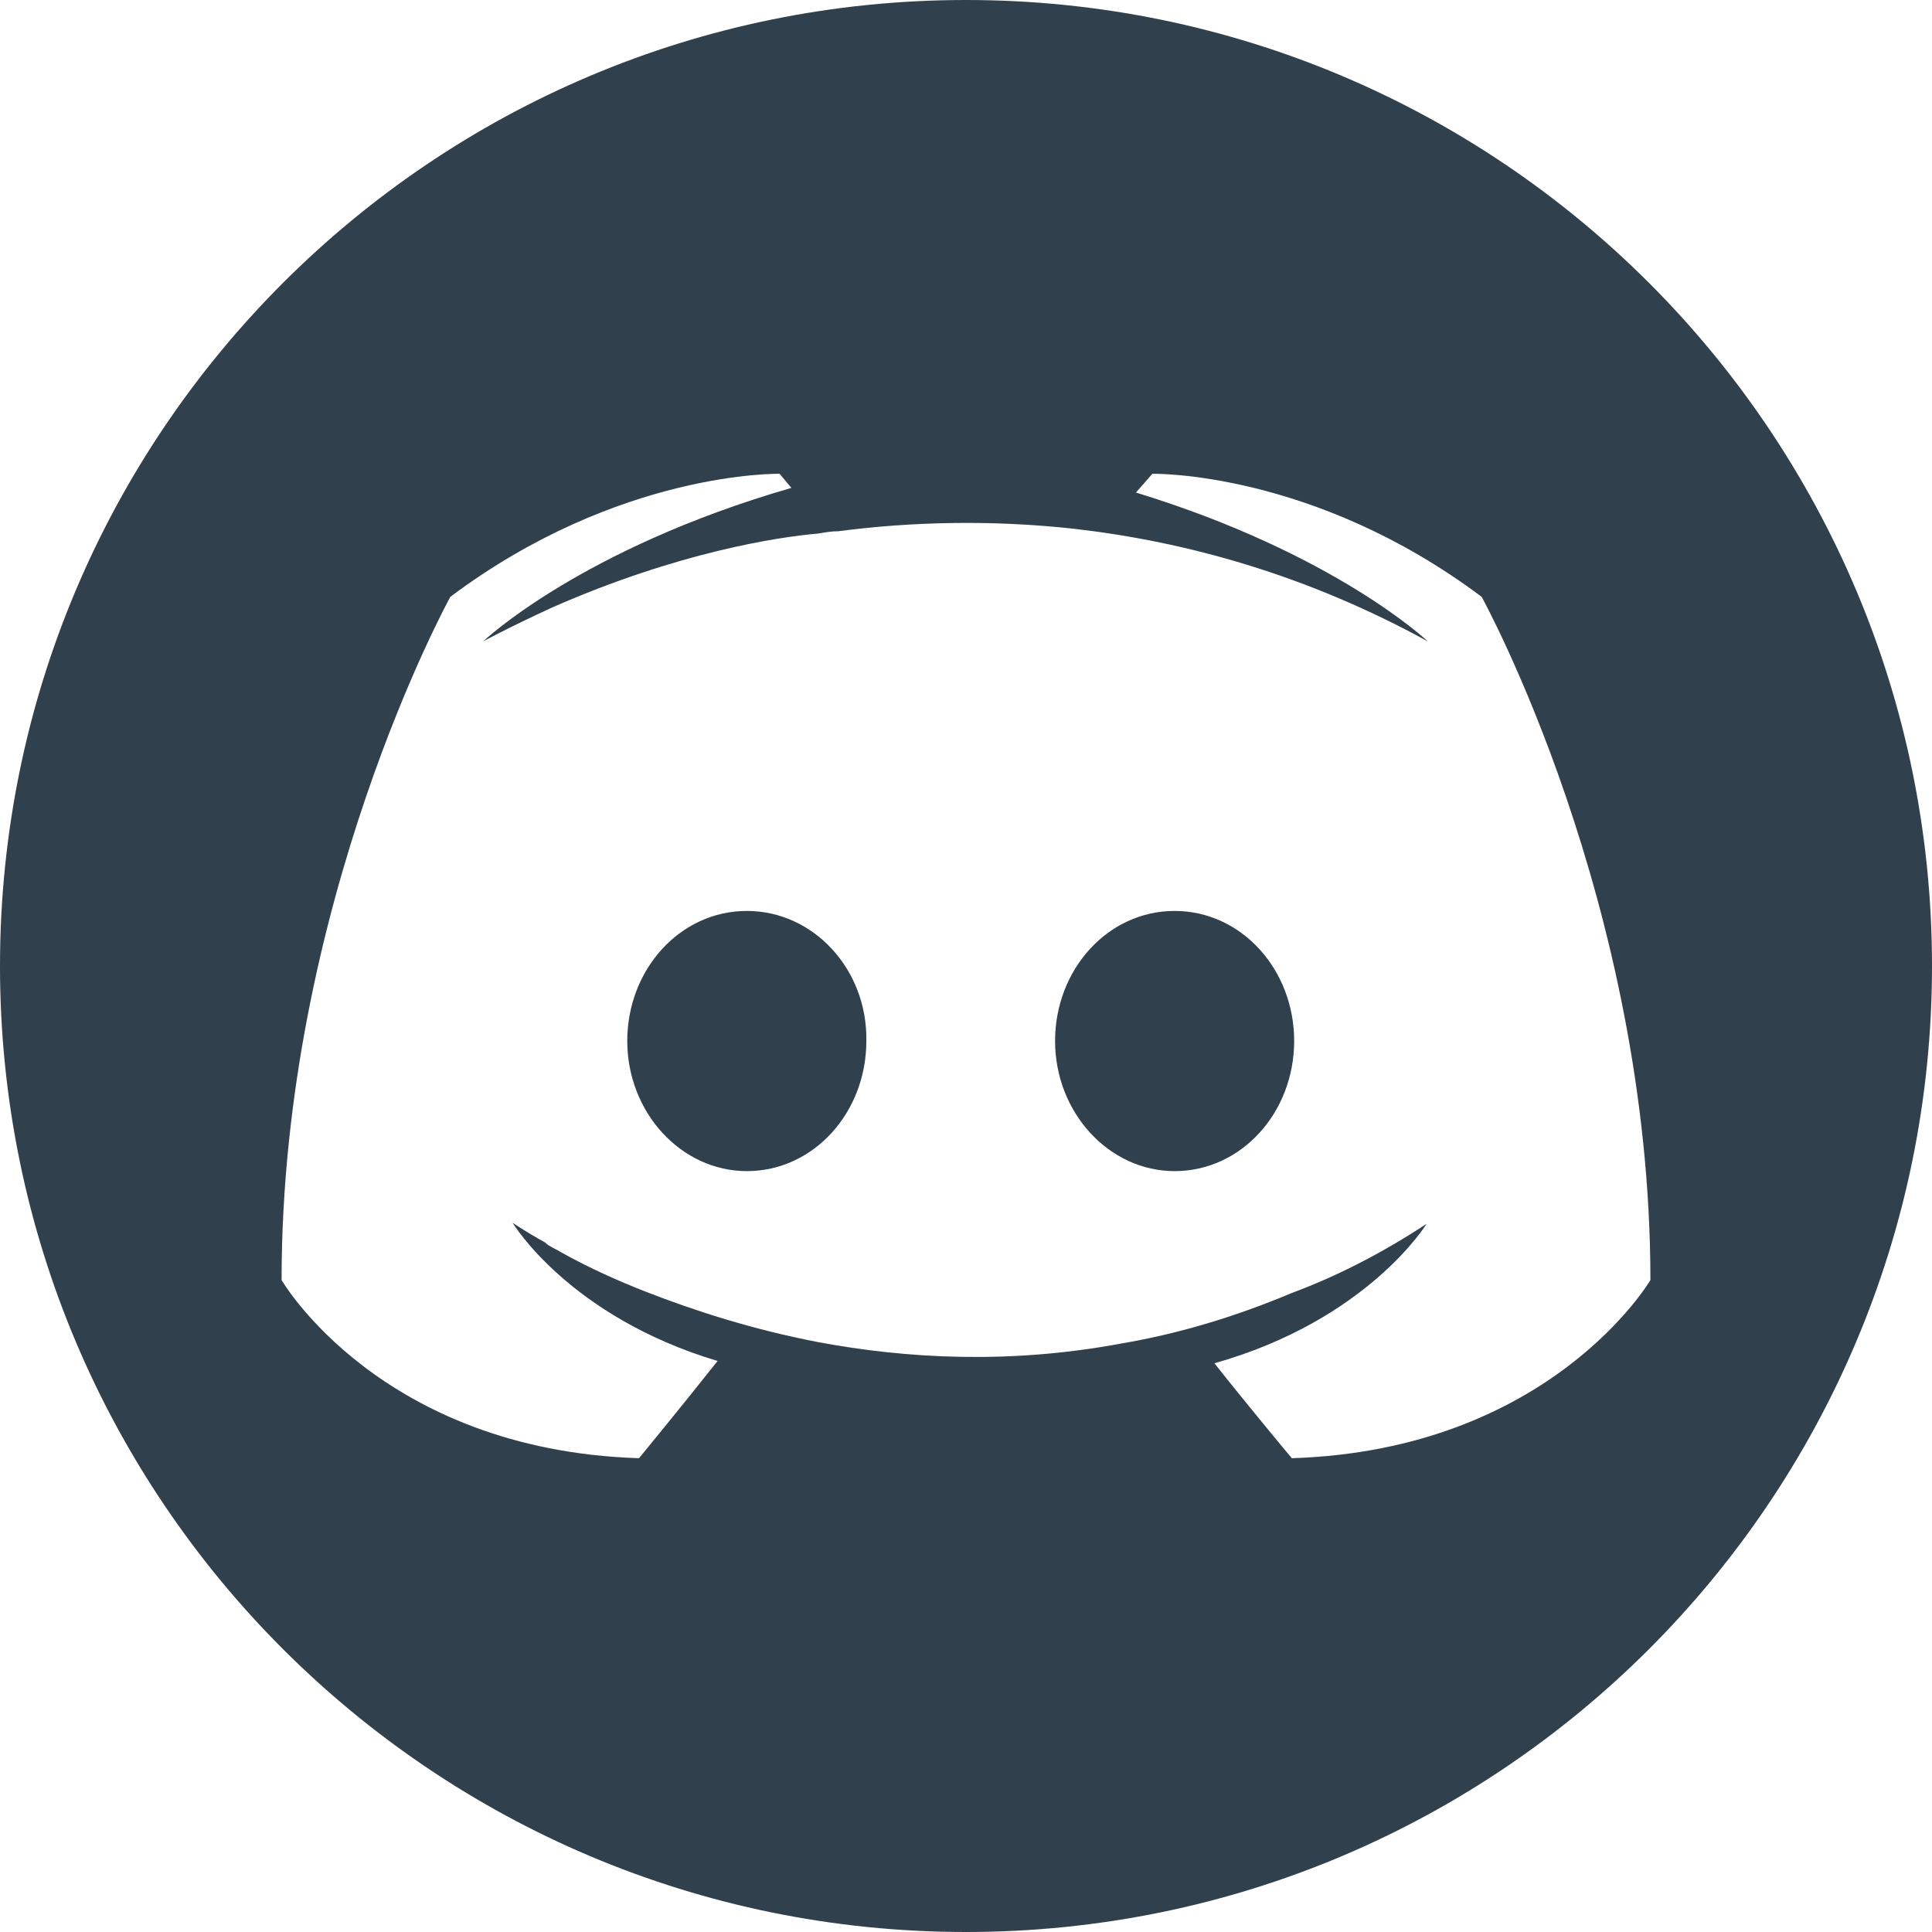 <svg
   xmlns:dc="http://purl.org/dc/elements/1.1/"
   xmlns:cc="http://creativecommons.org/ns#"
   xmlns:rdf="http://www.w3.org/1999/02/22-rdf-syntax-ns#"
   xmlns:svg="http://www.w3.org/2000/svg"
   xmlns="http://www.w3.org/2000/svg"
   xmlns:sodipodi="http://sodipodi.sourceforge.net/DTD/sodipodi-0.dtd"
   xmlns:inkscape="http://www.inkscape.org/namespaces/inkscape"
   id="Capa_1"
   viewBox="0 0 64 64"
   version="1.1"
   sodipodi:docname="frontend_circular_discord.svg"
   inkscape:version="0.92.2 2405546, 2018-03-11">
  <defs
     id="defs6" />
  <sodipodi:namedview
     pagecolor="#ffffff"
     bordercolor="#666666"
     borderopacity="1"
     objecttolerance="10"
     gridtolerance="10"
     guidetolerance="10"
     inkscape:pageopacity="0"
     inkscape:pageshadow="2"
     inkscape:window-width="1920"
     inkscape:window-height="1147"
     id="namedview4"
     showgrid="false"
     inkscape:zoom="3.6875"
     inkscape:cx="-5.1911079"
     inkscape:cy="18.314182"
     inkscape:window-x="0"
     inkscape:window-y="27"
     inkscape:window-maximized="1"
     inkscape:current-layer="Capa_1" />
  <path
     style="fill:#30404d;fill-opacity:1;stroke-width:5.4"
     d="M 32 0 C 14.327 0 0 14.327 0 32 C 0 49.673 14.327 64 32 64 C 49.673 64 64 49.673 64 32 C 64 14.327 49.673 0 32 0 z M 25.826 15.695 L 26.215 16.162 C 19.227 18.181 16.006 21.246 16.006 21.246 C 16.006 21.246 16.86 20.781 18.297 20.121 C 22.451 18.296 25.751 17.79 27.109 17.674 C 27.342 17.635 27.535 17.598 27.768 17.598 C 30.136 17.287 32.816 17.209 35.611 17.52 C 39.299 17.947 43.259 19.033 47.297 21.246 C 47.297 21.246 44.229 18.335 37.629 16.316 L 38.174 15.695 C 38.174 15.695 43.492 15.579 49.082 19.771 C 49.082 19.771 54.672 29.904 54.672 42.404 C 54.672 42.404 51.373 48.033 42.793 48.305 C 42.793 48.305 41.395 46.635 40.23 45.16 C 45.316 43.724 47.258 40.541 47.258 40.541 C 45.666 41.589 44.152 42.327 42.793 42.832 C 40.852 43.647 38.989 44.191 37.164 44.502 C 33.437 45.201 30.021 45.004 27.109 44.461 C 24.897 44.034 22.994 43.414 21.402 42.793 C 20.509 42.444 19.539 42.016 18.568 41.473 C 18.452 41.395 18.335 41.357 18.219 41.279 C 18.141 41.24 18.101 41.201 18.062 41.162 C 17.364 40.774 16.977 40.502 16.977 40.502 C 16.977 40.502 18.839 43.609 23.77 45.084 C 22.605 46.559 21.168 48.305 21.168 48.305 C 12.588 48.033 9.328 42.404 9.328 42.404 C 9.328 29.904 14.918 19.771 14.918 19.771 C 20.508 15.579 25.826 15.695 25.826 15.695 z M 24.74 30.176 C 22.527 30.176 20.779 32.116 20.779 34.484 C 20.779 36.853 22.566 38.795 24.74 38.795 C 26.953 38.795 28.699 36.853 28.699 34.484 C 28.738 32.116 26.953 30.176 24.74 30.176 z M 38.91 30.176 C 36.697 30.176 34.951 32.116 34.951 34.484 C 34.951 36.853 36.736 38.795 38.91 38.795 C 41.123 38.795 42.871 36.853 42.871 34.484 C 42.871 32.116 41.123 30.176 38.91 30.176 z "
     id="path5344" />
</svg>
